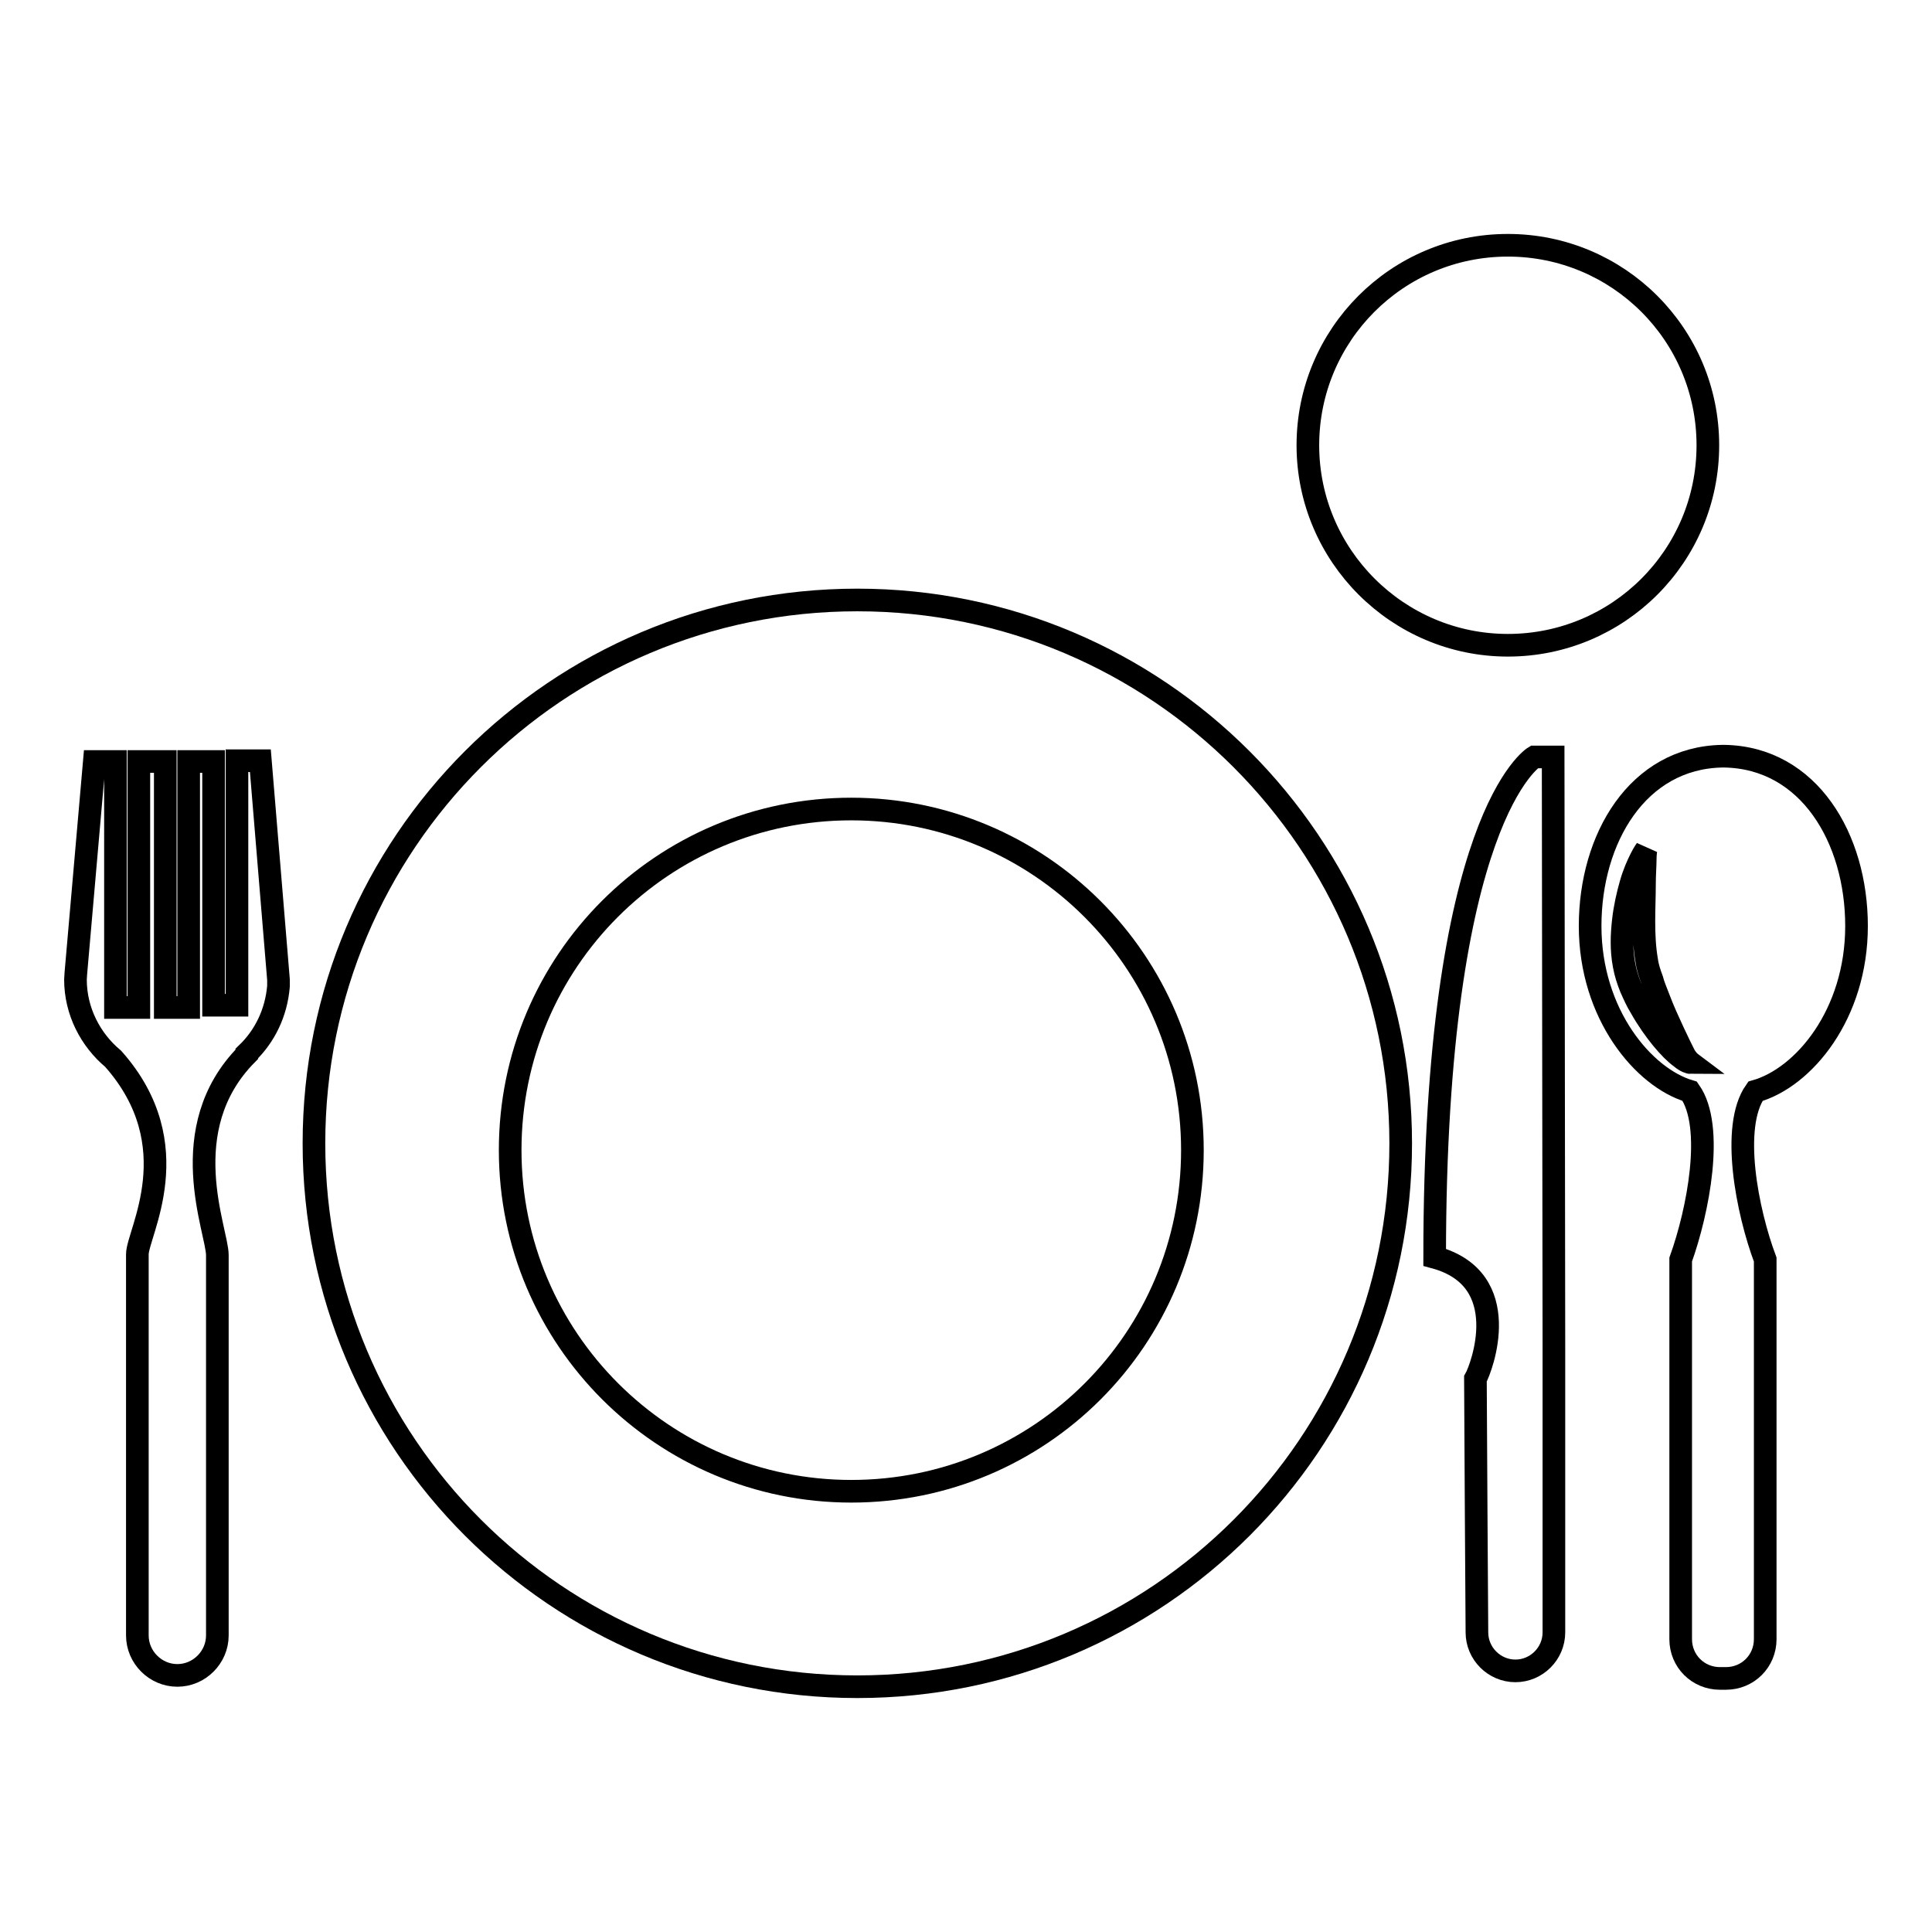 <?xml version="1.0" encoding="utf-8"?>
<!-- Svg Vector Icons : http://www.onlinewebfonts.com/icon -->
<!DOCTYPE svg PUBLIC "-//W3C//DTD SVG 1.1//EN" "http://www.w3.org/Graphics/SVG/1.1/DTD/svg11.dtd">
<svg version="1.1" xmlns="http://www.w3.org/2000/svg" xmlns:xlink="http://www.w3.org/1999/xlink" x="0px" y="0px" viewBox="0 0 256 256" enable-background="new 0 0 256 256" xml:space="preserve">
<g><g><g><g><path stroke-width="3" fill-opacity="0" stroke="#000000"  d="M34.5,100.8h-3.1v32.4l-3.1,0v-32.3H25v32.6h-3.1v-32.6h-3.5v32.6h-3.1v-32.6h-2.8l-2.4,27.5c0,0-0.1,1.1-0.1,1.4c0,4.2,2,8,5,10.5c10.2,11.5,3.2,23.1,3.2,25.9c0,3.1,0,50.4,0,50.4c0,0,0,0.1,0,0.1c0,2.9,2.4,5.3,5.3,5.3s5.3-2.4,5.3-5.3c0,0,0-0.1,0-0.1h0c0,0,0-46.7,0-50.3c0-3.2-5.9-16.7,3.9-26.6c0,0,0,0,0-0.1c2.4-2.3,3.9-5.4,4.2-8.9c0-0.2,0-0.9,0-0.9L34.5,100.8z"/><path stroke-width="3" fill-opacity="0" stroke="#000000"  d="M199.8,32.5c14.6,0,26.5,11.8,26.5,26.5s-11.9,26.5-26.5,26.5S173.3,73.6,173.3,59C173.3,44.4,185.1,32.5,199.8,32.5z"/><path stroke-width="3" fill-opacity="0" stroke="#000000"  d="M205.8,100.3l-2.5,0c0,0-13.2,7.9-13.2,66.3c10.7,2.9,6.2,14.7,5.4,16.1c0,3,0.2,33.5,0.2,33.5l0,0c0,0,0,0.1,0,0.1c0,2.8,2.3,5.1,5.1,5.1c2.8,0,5.1-2.3,5.1-5.1c0,0,0,0,0-0.1l0,0c0,0,0-34.4,0-37.8C205.9,175.2,205.8,100.3,205.8,100.3z"/><path stroke-width="3" fill-opacity="0" stroke="#000000"  d="M246,122.7c0-11.6-6.3-22.3-17.5-22.5l0,0c0,0-0.2,0-0.3,0c0,0,0,0,0,0c-11.2,0.2-17.5,10.9-17.5,22.5c0,11.7,7.1,20.1,13.2,21.9c3.3,4.7,1.1,15.9-1.2,22.3c0,3.1,0,50.2,0,50.2l0,0c0,0,0,0.1,0,0.1c0,2.9,2.3,5.2,5.2,5.2c0.1,0,0.7,0,0.8,0c2.9,0,5.2-2.3,5.2-5.2c0,0,0-0.1,0-0.1h0c0,0,0-47.1,0-50.2c-2.4-6.4-4.6-17.6-1.3-22.3C239,142.8,246,134.4,246,122.7z M222.7,140.1c-0.7-0.5-1.6-1.4-2.5-2.5c-0.9-1.1-1.9-2.5-2.8-4.1c-0.5-0.8-0.9-1.7-1.3-2.6c-0.4-1-0.7-1.9-0.9-3c-0.4-2.1-0.3-4.1-0.1-5.9s0.6-3.5,1-4.9c0.4-1.4,0.9-2.5,1.3-3.3c0.4-0.8,0.7-1.2,0.7-1.2s-0.1,0.5-0.1,1.3c0,0.8-0.1,2-0.1,3.4c0,2.8-0.3,6.6,0.3,10c0.1,0.8,0.4,1.7,0.7,2.5c0.2,0.8,0.6,1.7,0.9,2.5c0.6,1.6,1.3,3.1,1.9,4.4c0.6,1.3,1.1,2.3,1.5,3.1c0.4,0.7,0.8,1,0.8,1C223.9,140.8,223.4,140.7,222.7,140.1z"/><path stroke-width="3" fill-opacity="0" stroke="#000000"  d="M113.6,79.5c-39.8,0-72,32.2-72,72c0,39.8,32.2,72,72,72c39.8,0,72-32.2,72-72C185.6,111.8,153.4,79.5,113.6,79.5z M112.8,197.6c-24.9,0-45.2-20.2-45.2-45.2s20.2-45.2,45.2-45.2c24.9,0,45.2,20.2,45.2,45.2S137.8,197.6,112.8,197.6z"/></g></g><g></g><g></g><g></g><g></g><g></g><g></g><g></g><g></g><g></g><g></g><g></g><g></g><g></g><g></g><g></g></g></g>
</svg>